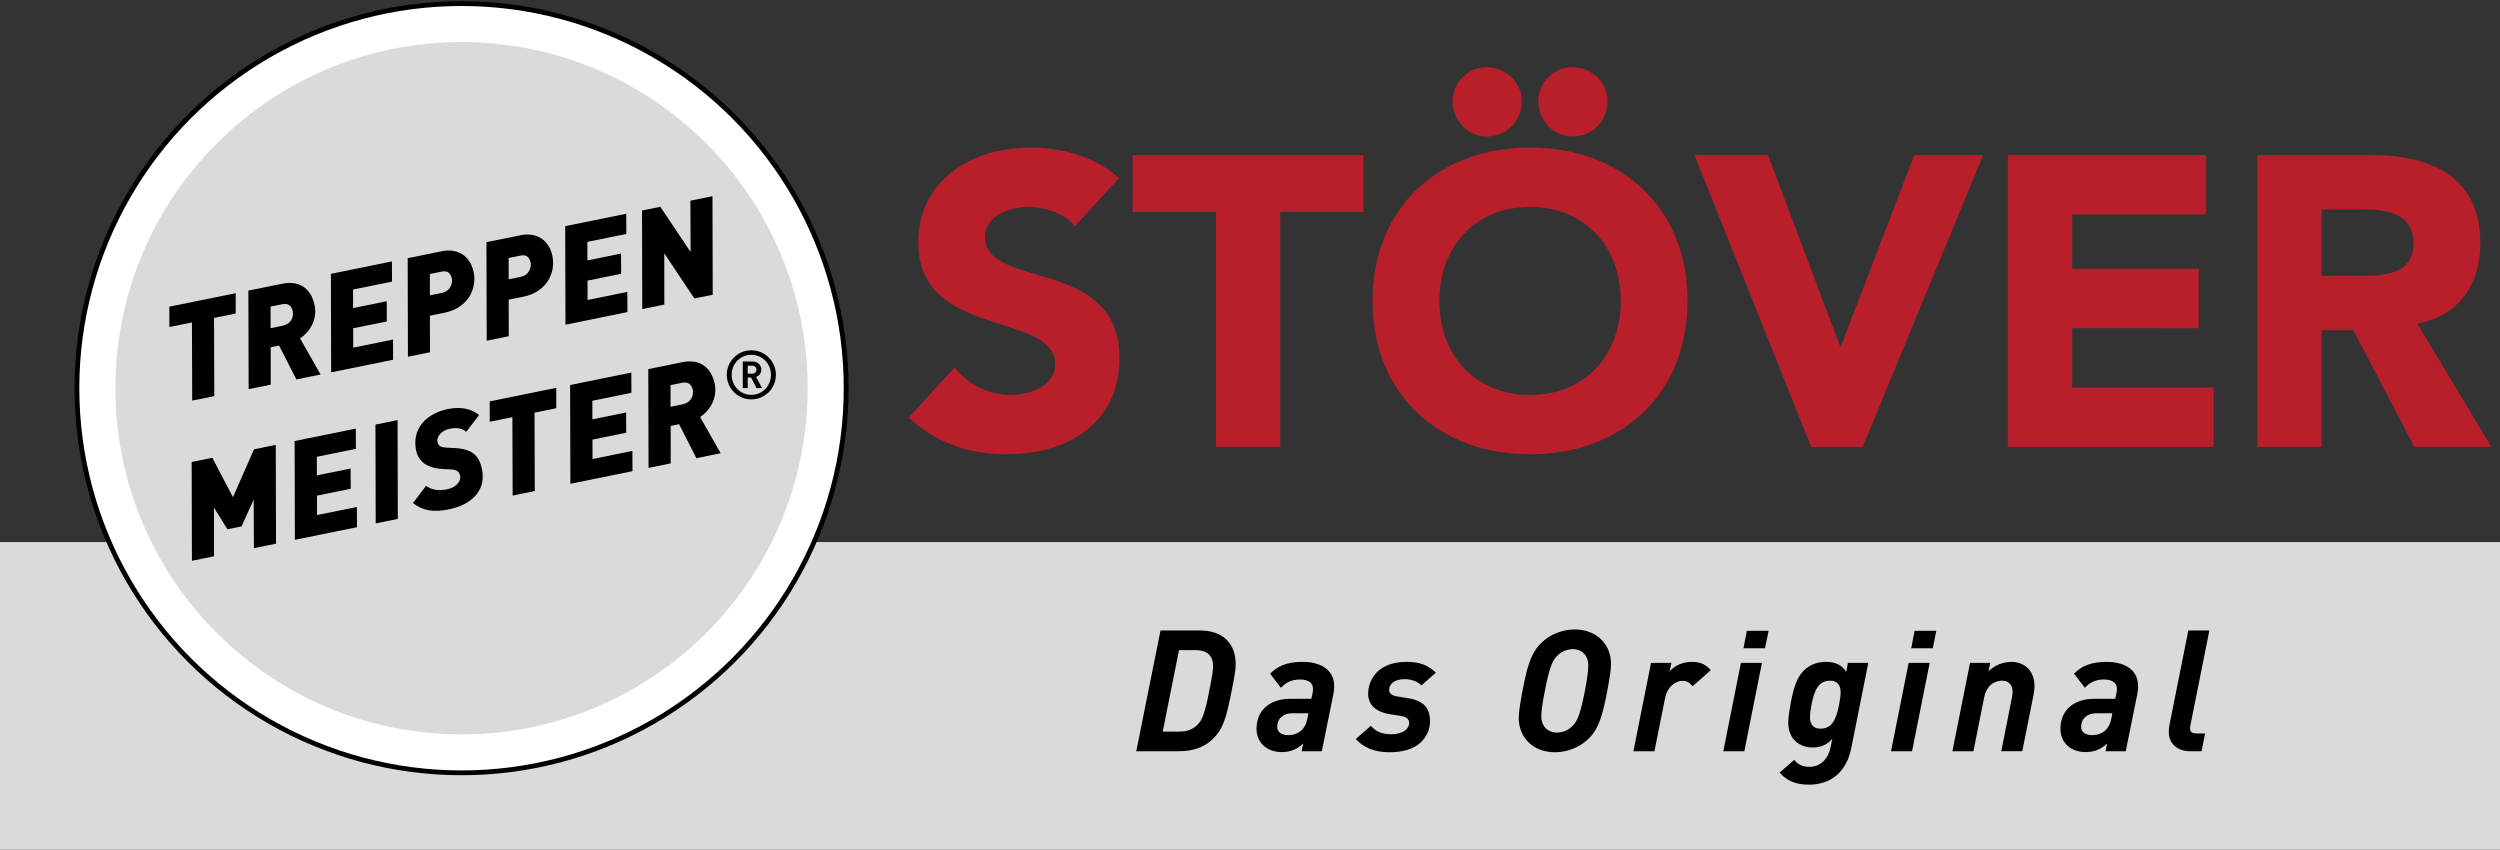 <?xml version="1.0" encoding="utf-8"?>
<!-- Generator: Adobe Illustrator 15.1.0, SVG Export Plug-In . SVG Version: 6.00 Build 0)  -->
<!DOCTYPE svg PUBLIC "-//W3C//DTD SVG 1.1//EN" "http://www.w3.org/Graphics/SVG/1.1/DTD/svg11.dtd">
<svg version="1.1" xmlns="http://www.w3.org/2000/svg" xmlns:xlink="http://www.w3.org/1999/xlink" x="0px" y="0px"
	 width="383.244px" height="130.264px" viewBox="0 0 383.244 130.264" enable-background="new 0 0 383.244 130.264"
	 xml:space="preserve">
<rect x="0" y="0" width="383.244" height="130.264" fill="#333333" stroke="none"/>
<g id="Hintergrund">
</g>
<g id="Fond">
</g>
<g id="Balken">
</g>
<g id="Button">
</g>
<g id="Hilfslinien_anzeigen">
</g>
<g id="Vordergrund">
	<rect y="83.096" fill="#DADADA" width="383.244" height="47.168"/>
	<g>
		<defs>
			<rect id="SVGID_1_" width="383.244" height="130.264"/>
		</defs>
		<clipPath id="SVGID_2_">
			<use xlink:href="#SVGID_1_"  overflow="visible"/>
		</clipPath>
		<path clip-path="url(#SVGID_2_)" fill="#FFFFFF" d="M11.792,59.512c0-32.563,26.397-58.961,58.96-58.961
			s58.961,26.398,58.961,58.961c0,32.563-26.397,58.96-58.961,58.96S11.792,92.075,11.792,59.512"/>
		<path clip-path="url(#SVGID_2_)" fill="#FFFFFF" d="M11.792,59.512c0-32.563,26.397-58.961,58.96-58.961
			s58.961,26.398,58.961,58.961c0,32.563-26.397,58.96-58.961,58.96S11.792,92.075,11.792,59.512"/>
		
			<circle clip-path="url(#SVGID_2_)" fill="none" stroke="#000000" stroke-width="0.737" stroke-miterlimit="3.864" cx="70.752" cy="59.512" r="58.961"/>
		<path clip-path="url(#SVGID_2_)" fill-rule="evenodd" clip-rule="evenodd" d="M189.424,101.825c0-3.588-2.393-5.174-5.461-5.174
			h-6.058l-3.718,18.512h6.578c2.105,0,3.848-0.624,5.096-1.82c1.586-1.533,2.08-2.989,2.964-7.514
			C189.293,103.463,189.424,102.632,189.424,101.825 M185.965,102.111c0,0.598-0.156,1.586-0.572,3.718
			c-0.676,3.51-1.092,4.576-1.846,5.304c-0.728,0.702-1.611,1.015-2.703,1.015h-2.601l2.496-12.48h2.626
			C184.951,99.667,185.965,100.447,185.965,102.111"/>
		<path clip-path="url(#SVGID_2_)" fill-rule="evenodd" clip-rule="evenodd" d="M204.53,105.231c0-2.887-2.548-3.77-4.81-3.77
			c-2.522,0-3.928,0.701-5.019,1.819l1.664,2.158c0.677-0.755,1.586-1.275,2.912-1.275c1.353,0,2.002,0.548,2.002,1.457
			c0,0.262-0.026,0.468-0.078,0.702l-0.182,0.806h-3.224c-1.561,0-2.938,0.415-3.953,1.404c-0.779,0.78-1.221,1.871-1.221,3.198
			c0,2.054,1.508,3.562,3.873,3.562c1.482,0,2.522-0.57,3.276-1.326l-0.233,1.196h3.094l1.768-8.735
			C204.479,106.063,204.53,105.595,204.53,105.231 M200.578,109.339l-0.156,0.807c-0.129,0.676-0.39,1.299-0.806,1.716
			c-0.493,0.493-1.222,0.832-2.106,0.832c-1.17,0-1.717-0.52-1.717-1.274c0-1.195,0.859-2.08,2.315-2.08H200.578z"/>
		<path clip-path="url(#SVGID_2_)" fill-rule="evenodd" clip-rule="evenodd" d="M220.105,103.125
			c-1.171-1.195-2.576-1.663-4.498-1.663c-1.925,0-3.486,0.546-4.498,1.56c-0.91,0.909-1.379,2.131-1.379,3.379
			c0,1.274,0.779,2.652,3.25,3.069l1.769,0.286c0.78,0.129,1.274,0.39,1.274,1.117c0,0.807-0.912,1.689-2.757,1.689
			c-1.534,0-2.444-0.52-3.12-1.3l-2.313,2.028c1.196,1.3,2.807,2.028,5.226,2.028c1.741,0,3.613-0.417,4.706-1.481
			c0.884-0.858,1.455-1.925,1.455-3.277c0-1.871-0.858-3.119-3.274-3.509l-1.744-0.287c-0.832-0.13-1.246-0.442-1.246-1.014
			c0-0.831,0.728-1.639,2.365-1.639c0.961,0,1.949,0.313,2.574,0.962L220.105,103.125z"/>
		<path clip-path="url(#SVGID_2_)" fill-rule="evenodd" clip-rule="evenodd" d="M246.965,101.746c0-2.859-2.08-5.252-5.59-5.252
			c-1.795,0-3.771,0.729-5.148,2.108c-1.639,1.637-2.131,3.742-2.834,7.304c-0.391,2.081-0.572,3.328-0.572,4.161
			c0,2.86,2.055,5.252,5.564,5.252c1.794,0,3.796-0.728,5.174-2.106c1.638-1.639,2.132-3.743,2.834-7.307
			C246.783,103.826,246.965,102.579,246.965,101.746 M243.48,102.008c0,0.91-0.207,2.313-0.52,3.898
			c-0.676,3.434-1.092,4.525-1.795,5.278c-0.649,0.702-1.533,1.118-2.521,1.118c-1.248,0-2.366-0.858-2.366-2.495
			c0-0.91,0.235-2.315,0.546-3.901c0.676-3.432,1.092-4.523,1.795-5.276c0.648-0.702,1.534-1.118,2.521-1.118
			C242.389,99.512,243.48,100.369,243.48,102.008"/>
		<path clip-path="url(#SVGID_2_)" fill-rule="evenodd" clip-rule="evenodd" d="M262.254,102.734
			c-0.728-0.856-1.586-1.272-2.886-1.272c-1.404,0-2.678,0.57-3.433,1.48l0.287-1.325h-3.121l-2.703,13.546h3.224l1.638-8.19
			c0.313-1.56,1.456-2.6,2.73-2.6c0.832,0,1.248,0.547,1.482,0.832L262.254,102.734z"/>
		<path clip-path="url(#SVGID_2_)" fill-rule="evenodd" clip-rule="evenodd" d="M270.104,101.618h-3.223l-2.704,13.545h3.224
			L270.104,101.618z M271.118,96.703h-3.327l-0.521,2.679h3.302L271.118,96.703z"/>
		<path clip-path="url(#SVGID_2_)" fill-rule="evenodd" clip-rule="evenodd" d="M286.403,101.617h-3.12l-0.26,1.378
			c-0.624-1.014-1.663-1.533-3.067-1.533c-1.223,0-2.444,0.337-3.458,1.352c-1.04,1.04-1.561,2.6-2.027,5.199
			c-0.209,1.144-0.339,2.106-0.339,2.757c0,2.548,1.742,3.821,3.744,3.821c1.352,0,2.314-0.52,3.016-1.352l-0.286,1.378
			c-0.363,1.742-1.508,2.938-3.302,2.938c-1.273,0-1.846-0.598-2.262-1.065l-2.236,1.95c1.146,1.3,2.522,1.847,4.498,1.847
			c3.12,0,5.72-1.691,6.5-5.643L286.403,101.617z M282.166,106.142c0,0.416-0.078,1.04-0.234,1.871
			c-0.468,2.444-1.196,3.692-2.86,3.692c-1.195,0-1.61-0.78-1.61-1.793c0-0.417,0.077-1.041,0.232-1.873
			c0.469-2.444,1.197-3.692,2.86-3.692C281.646,104.347,282.166,105.023,282.166,106.142"/>
		<path clip-path="url(#SVGID_2_)" fill-rule="evenodd" clip-rule="evenodd" d="M295.817,101.618h-3.224l-2.703,13.545h3.224
			L295.817,101.618z M296.831,96.703h-3.327l-0.52,2.679h3.302L296.831,96.703z"/>
		<path clip-path="url(#SVGID_2_)" fill-rule="evenodd" clip-rule="evenodd" d="M311.884,105.205c0-2.704-1.897-3.743-3.485-3.743
			c-1.402,0-2.678,0.546-3.561,1.456l0.26-1.301h-3.095l-2.704,13.546h3.225l1.638-8.216c0.417-2.133,1.872-2.6,2.782-2.6
			c0.806,0,1.586,0.52,1.586,1.69c0,0.259-0.052,0.597-0.104,0.883l-1.638,8.242h3.223l1.69-8.45
			C311.779,106.271,311.884,105.751,311.884,105.205"/>
		<path clip-path="url(#SVGID_2_)" fill-rule="evenodd" clip-rule="evenodd" d="M327.77,105.231c0-2.887-2.547-3.77-4.81-3.77
			c-2.522,0-3.927,0.701-5.018,1.819l1.663,2.158c0.677-0.755,1.587-1.275,2.912-1.275c1.353,0,2.002,0.548,2.002,1.457
			c0,0.262-0.026,0.468-0.077,0.702l-0.183,0.806h-3.225c-1.56,0-2.938,0.415-3.951,1.404c-0.78,0.78-1.222,1.871-1.222,3.198
			c0,2.054,1.508,3.562,3.873,3.562c1.482,0,2.522-0.57,3.277-1.326l-0.235,1.196h3.095l1.769-8.735
			C327.718,106.063,327.77,105.595,327.77,105.231 M323.817,109.339l-0.155,0.807c-0.13,0.676-0.39,1.299-0.807,1.716
			c-0.493,0.493-1.222,0.832-2.105,0.832c-1.17,0-1.717-0.52-1.717-1.274c0-1.195,0.859-2.08,2.314-2.08H323.817z"/>
		<path clip-path="url(#SVGID_2_)" fill-rule="evenodd" clip-rule="evenodd" d="M338.69,96.651h-3.226l-2.885,14.455
			c-0.078,0.365-0.104,0.703-0.104,1.119c0,1.846,1.379,2.938,3.25,2.938h1.769l0.546-2.729h-1.326c-0.702,0-0.988-0.286-0.988-0.78
			c0-0.208,0.026-0.338,0.078-0.571L338.69,96.651z"/>
		<path clip-path="url(#SVGID_2_)" fill="#DADADA" d="M17.688,59.512c0-29.307,23.758-53.063,53.064-53.063
			c29.308,0,53.064,23.757,53.064,53.063s-23.757,53.064-53.064,53.064C41.446,112.576,17.688,88.818,17.688,59.512"/>
	</g>
	<polygon fill-rule="evenodd" clip-rule="evenodd" points="42.275,68.198 38.944,68.875 35.713,76.216 32.548,70.177 29.381,70.821 
		29.42,85.966 32.811,85.276 32.803,77.809 34.863,81.135 37.029,80.694 38.892,76.569 38.921,84.033 42.313,83.343 	"/>
	<polygon fill-rule="evenodd" clip-rule="evenodd" points="54.544,65.702 45.164,67.61 45.203,82.755 54.725,80.818 54.711,77.714 
		48.601,78.957 48.591,75.979 53.761,74.928 53.746,71.823 48.576,72.875 48.571,70.025 54.559,68.806 	"/>
	<polygon fill-rule="evenodd" clip-rule="evenodd" points="60.947,64.4 57.555,65.091 57.594,80.235 60.985,79.546 	"/>
	<g>
		<defs>
			<rect id="SVGID_3_" width="383.244" height="130.264"/>
		</defs>
		<clipPath id="SVGID_4_">
			<use xlink:href="#SVGID_3_"  overflow="visible"/>
		</clipPath>
		<path clip-path="url(#SVGID_4_)" fill-rule="evenodd" clip-rule="evenodd" d="M73.434,63.627c-1.16-0.998-2.904-1.303-4.723-0.934
			c-3.494,0.711-5.576,3.135-4.928,6.322c0.229,1.125,1.023,2.729,4.119,2.887l1.162,0.062c0.838,0.042,1.322,0.221,1.48,0.998
			c0.17,0.837-0.662,1.772-1.989,2.042c-1.267,0.259-2.354,0.139-3.237-0.533l-2.016,2.646c1.563,1.192,3.126,1.45,5.559,0.956
			c3.105-0.633,5.74-2.639,5.025-6.152c-0.424-2.085-1.503-3.1-4.191-3.233l-1.16-0.062c-0.627-0.043-1.314-0.075-1.471-0.85
			c-0.151-0.737,0.472-1.758,1.861-2.04c0.961-0.195,1.795-0.174,2.561,0.459L73.434,63.627z"/>
		<polygon clip-path="url(#SVGID_4_)" fill-rule="evenodd" clip-rule="evenodd" points="85.272,59.452 75.076,61.526 75.074,64.655 
			78.547,63.949 78.588,75.965 81.979,75.274 81.939,63.258 85.271,62.581 		"/>
		<polygon clip-path="url(#SVGID_4_)" fill-rule="evenodd" clip-rule="evenodd" points="96.779,57.111 87.398,59.02 87.439,74.164 
			96.96,72.228 96.946,69.123 90.836,70.366 90.826,67.388 95.996,66.337 95.98,63.232 90.811,64.284 90.807,61.434 96.794,60.216 
					"/>
		<path clip-path="url(#SVGID_4_)" fill-rule="evenodd" clip-rule="evenodd" d="M109.578,58.892
			c-0.459-2.247-1.981-3.98-5.025-3.361l-5.172,1.052l0.039,15.145l3.393-0.69l0.001-5.745l1.287-0.263l2.655,5.206l3.719-0.757
			l-3.15-5.551C109.307,62.587,109.904,60.507,109.578,58.892 M106.201,59.771c0.121,0.592-0.019,1.898-1.633,2.227l-1.777,0.361
			l0.006-3.32l1.798-0.366C105.433,58.501,106.019,58.871,106.201,59.771"/>
		<polygon clip-path="url(#SVGID_4_)" fill-rule="evenodd" clip-rule="evenodd" points="36.133,44.943 25.963,47.012 25.961,50.133 
			29.425,49.427 29.466,61.412 32.85,60.725 32.81,48.739 36.131,48.063 		"/>
		<path clip-path="url(#SVGID_4_)" fill-rule="evenodd" clip-rule="evenodd" d="M48.245,46.852
			c-0.456-2.241-1.974-3.971-5.012-3.353l-5.157,1.049l0.039,15.105l3.384-0.688v-5.731l1.284-0.262l2.649,5.192l3.71-0.754
			l-3.144-5.538C47.976,50.536,48.573,48.462,48.245,46.852 M44.879,47.728c0.121,0.592-0.019,1.894-1.629,2.221l-1.773,0.359
			l0.005-3.311l1.794-0.365C44.113,46.462,44.697,46.832,44.879,47.728"/>
		<polygon clip-path="url(#SVGID_4_)" fill-rule="evenodd" clip-rule="evenodd" points="60.08,40.072 50.725,41.976 50.764,57.08 
			60.261,55.148 60.246,52.053 54.153,53.291 54.143,50.322 59.299,49.273 59.283,46.177 54.128,47.226 54.123,44.383 
			60.095,43.168 		"/>
		<path clip-path="url(#SVGID_4_)" fill-rule="evenodd" clip-rule="evenodd" d="M72.613,41.726
			c-0.515-2.527-2.494-3.696-4.836-3.219l-5.281,1.073l0.039,15.104l3.384-0.687l-0.015-5.603l2.242-0.454
			C71.773,47.202,73.123,44.233,72.613,41.726 M69.271,42.724c0.107,0.529-0.063,1.88-1.592,2.191l-1.773,0.361l-0.008-3.269
			l1.896-0.385C68.671,41.445,69.117,41.97,69.271,42.724"/>
		<path clip-path="url(#SVGID_4_)" fill-rule="evenodd" clip-rule="evenodd" d="M84.688,39.27c-0.515-2.527-2.492-3.696-4.836-3.219
			l-5.28,1.074l0.038,15.104l3.384-0.687l-0.015-5.602l2.242-0.456C83.848,44.747,85.197,41.776,84.688,39.27 M81.346,40.268
			c0.107,0.529-0.063,1.88-1.592,2.191l-1.773,0.36l-0.008-3.268l1.896-0.385C80.745,38.988,81.191,39.514,81.346,40.268"/>
		<polygon clip-path="url(#SVGID_4_)" fill-rule="evenodd" clip-rule="evenodd" points="96.001,32.766 86.646,34.668 86.686,49.773 
			96.182,47.841 96.167,44.746 90.074,45.984 90.064,43.016 95.221,41.966 95.205,38.87 90.049,39.919 90.044,37.076 96.016,35.861 
					"/>
		<polygon clip-path="url(#SVGID_4_)" fill-rule="evenodd" clip-rule="evenodd" points="109.221,30.076 105.838,30.764 
			105.867,38.633 101.231,31.702 98.418,32.274 98.457,47.378 101.84,46.691 101.834,38.838 106.446,45.754 109.258,45.181 		"/>
		<path clip-path="url(#SVGID_4_)" fill-rule="evenodd" clip-rule="evenodd" d="M118.943,57.461c0-2.08-1.684-3.764-3.764-3.764
			s-3.764,1.684-3.764,3.764s1.684,3.765,3.764,3.765S118.944,59.541,118.943,57.461 M118.186,57.461
			c0,1.716-1.321,3.068-3.006,3.068s-3.016-1.353-3.016-3.068s1.331-3.068,3.016-3.068S118.186,55.745,118.186,57.461
			 M116.813,59.489l-0.904-1.716c0.447-0.156,0.801-0.53,0.801-1.103c0-0.676-0.541-1.248-1.311-1.248h-1.529v4.066h0.749v-1.612
			h0.521l0.832,1.612H116.813z M115.971,56.671c0,0.343-0.271,0.614-0.666,0.614h-0.687v-1.229h0.687
			C115.7,56.057,115.971,56.328,115.971,56.671"/>
	</g>
	<g>
		<path fill="#B91E2B" d="M164.783,34.694c-1.58-2.022-4.74-2.97-7.142-2.97c-2.781,0-6.636,1.264-6.636,4.613
			c0,8.153,20.604,2.907,20.604,18.581c0,9.986-8.027,14.727-17.254,14.727c-5.751,0-10.807-1.706-15.042-5.625l7.016-7.711
			c2.022,2.654,5.309,4.234,8.595,4.234c3.224,0,6.826-1.517,6.826-4.677c0-8.216-20.983-3.792-20.983-18.708
			c0-9.543,8.28-14.536,17.065-14.536c5.056,0,9.922,1.327,13.714,4.677L164.783,34.694z"/>
		<path fill="#B91E2B" d="M186.396,32.482h-12.767v-8.722h35.393v8.722h-12.766v36.025h-9.86V32.482z"/>
		<path fill="#B91E2B" d="M234.555,22.623c13.967,0,24.143,9.164,24.143,23.512c0,14.347-10.176,23.511-24.143,23.511
			c-13.969,0-24.144-9.164-24.144-23.511C210.411,31.787,220.586,22.623,234.555,22.623z M234.555,60.544
			c8.405,0,13.904-6.067,13.904-14.409c0-8.343-5.499-14.41-13.904-14.41c-8.406,0-13.904,6.067-13.904,14.41
			C220.65,54.477,226.148,60.544,234.555,60.544z M222.672,15.481c0-2.718,2.339-5.183,5.119-5.183c2.908,0,5.499,2.148,5.499,5.183
			c0,3.033-2.274,5.436-5.372,5.436C224.947,20.917,222.672,18.389,222.672,15.481z M235.818,15.481
			c0-2.718,2.338-5.183,5.119-5.183c2.907,0,5.498,2.148,5.498,5.183c0,3.033-2.275,5.436-5.371,5.436
			C238.094,20.917,235.818,18.389,235.818,15.481z"/>
		<path fill="#B91E2B" d="M259.77,23.761h11.25l11.06,29.326h0.126l11.25-29.326h10.555l-18.455,44.747h-7.899L259.77,23.761z"/>
		<path fill="#B91E2B" d="M307.801,23.761h30.4v9.102H317.66v8.342h19.403v9.102H317.66v9.102h21.678v9.101h-31.537V23.761z"/>
		<path fill="#B91E2B" d="M346.037,23.761h17.316c9.164,0,16.875,3.16,16.875,13.589c0,6.257-3.35,11.123-9.67,12.261l11.377,18.897
			h-11.819l-9.354-17.886h-4.865v17.886h-9.859V23.761z M355.896,42.279h5.814c3.602,0,8.279-0.127,8.279-4.993
			c0-4.487-4.045-5.183-7.648-5.183h-6.445V42.279z"/>
	</g>
</g>
</svg>